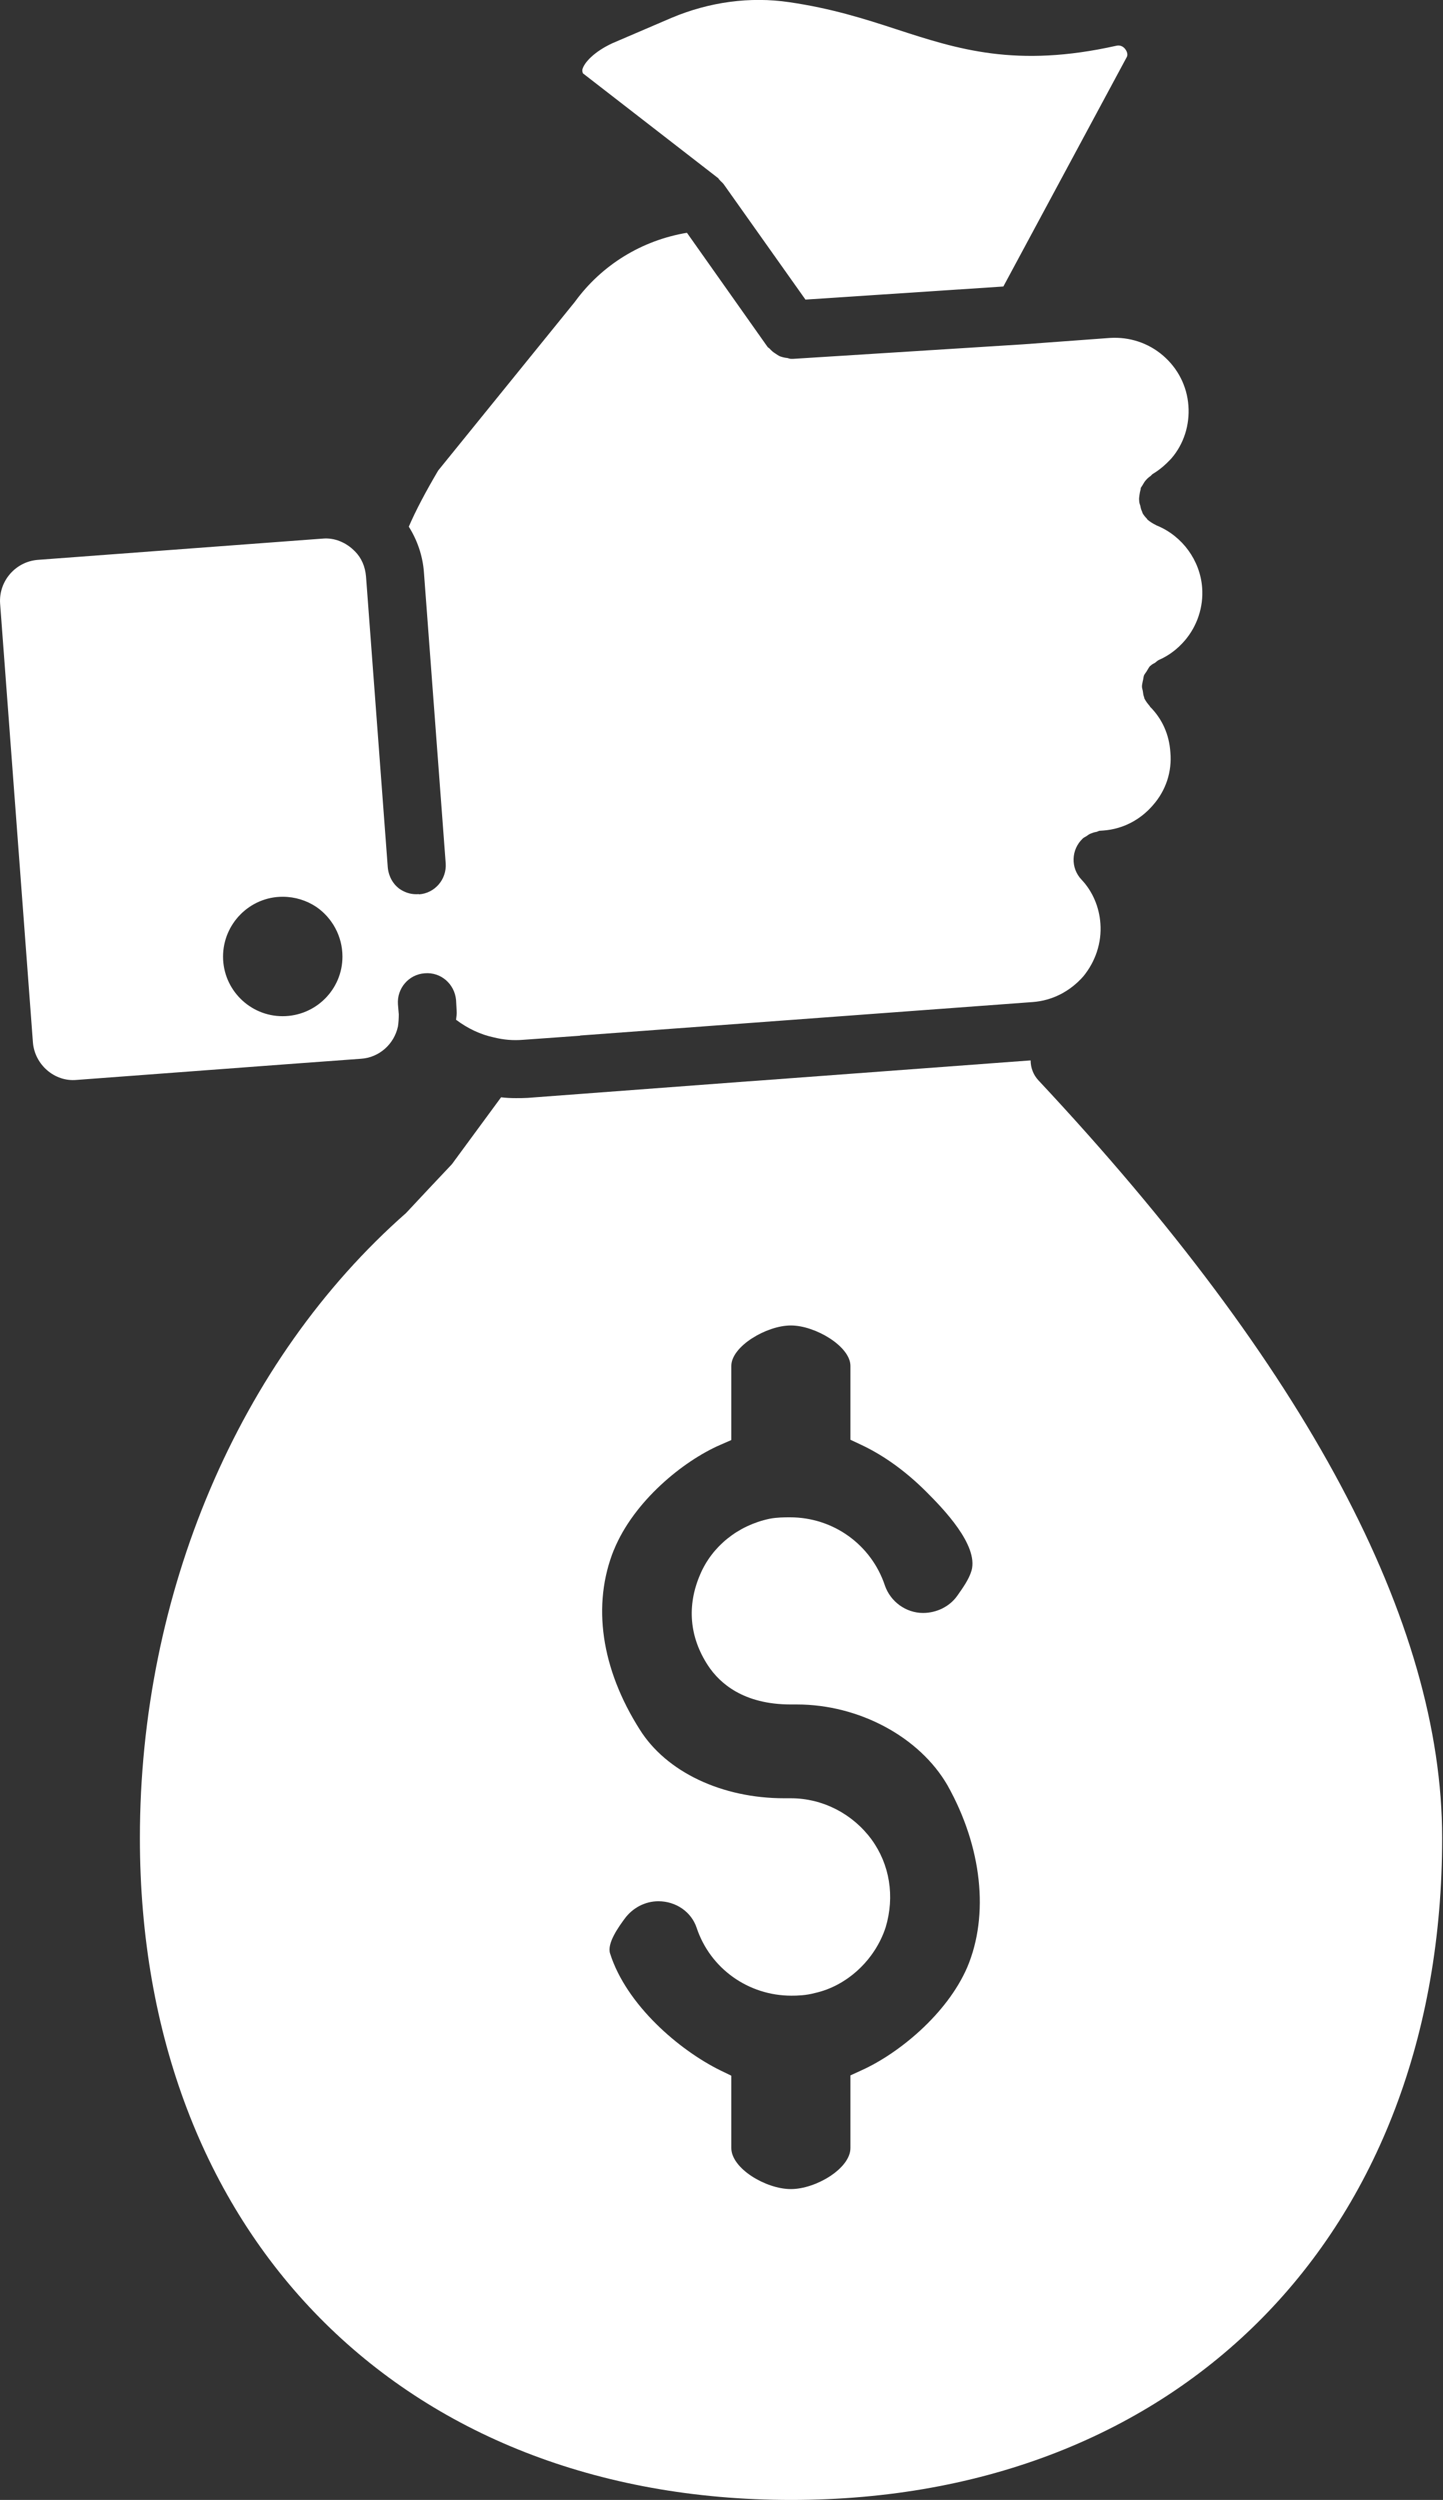 <?xml version="1.0" encoding="UTF-8"?> <svg xmlns="http://www.w3.org/2000/svg" width="291" height="504" viewBox="0 0 291 504" fill="none"><rect x="0" y="0" width="291" height="504" fill="#333333" stroke="none"/> <g clip-path="url(#clip0_302_31)"> <path d="M159.55 504C238.09 504 290.83 450.38 290.83 370.55C290.83 326.95 263.46 275.55 209.43 217.82C208.38 216.71 207.84 215.25 207.84 213.78L151.05 218H150.93L106.39 221.34C105.57 221.39 104.8 221.39 104.04 221.39C103.04 221.39 102.05 221.34 101.05 221.22L91.44 234.29C91.32 234.46 91.21 234.64 91.03 234.82C87.98 238.05 84.94 241.27 81.89 244.55C48.13 274.26 28.21 321.26 28.21 370.55C28.21 450.38 80.96 504 159.55 504V504ZM123.8 312.48C127.79 302.69 137.69 294.6 145.19 291.32L147.48 290.32V275.37C147.48 271.44 154.57 267.22 159.49 267.22C164.41 267.22 171.5 271.44 171.5 275.37V290.26L173.73 291.31C178.6 293.6 183.05 296.99 186.85 300.8C190.13 304.08 197.34 311.47 195.93 316.62C195.4 318.43 194.12 320.19 193 321.78C191.48 323.89 188.89 325.18 186.14 325.18C182.68 325.18 179.58 322.89 178.46 319.67C175.71 311.4 168.03 305.9 159.35 305.9C158.12 305.9 156.71 305.9 155.19 306.19C148.8 307.54 143.59 311.76 141.19 317.44C138.49 323.71 139.02 330.04 142.78 335.78C145.13 339.35 149.93 343.63 159.48 343.63H160.71C173.25 343.63 185.44 350.19 191.07 359.92C198.04 372.35 199.51 386.06 195.06 396.61C190.95 406.1 181.17 414.02 173.79 417.36L171.5 418.41V433.06C171.5 437.17 164.53 441.33 159.49 441.33C154.45 441.33 147.48 437.17 147.48 433.06V418.47L145.31 417.42C136.93 413.31 126.32 404.18 123.04 393.86C122.33 391.81 124.8 388.41 125.97 386.82C127.56 384.65 130.08 383.3 132.77 383.3C136.34 383.3 139.45 385.47 140.5 388.69C143.25 396.89 150.93 402.34 159.61 402.34C160.78 402.34 162.54 402.29 164.3 401.81C170.75 400.4 176.43 395.19 178.6 388.57C180.48 382.3 179.42 375.85 175.73 370.81C171.92 365.65 165.89 362.54 159.5 362.54H158.15C145.61 362.54 134.41 357.27 129.03 348.71C121.22 336.42 119.34 323.53 123.8 312.45V312.48Z" fill="white"></path> <path d="M84.47 180.26C83.12 180.38 81.9 180.03 80.84 179.38C79.37 178.45 78.38 176.8 78.2 174.87L73.81 116.2C73.64 114.21 72.88 112.45 71.58 111.16C69.82 109.35 67.42 108.35 65.02 108.59L7.64 112.87C3.13 113.22 -0.27 117.15 0.02 121.66L6.64 210.16C6.99 214.61 10.98 218.13 15.43 217.72L57.69 214.56L72.81 213.45C76.44 213.22 79.49 210.52 80.25 206.94C80.37 206.23 80.42 205.3 80.42 204.48L80.25 202.49C80.02 199.26 82.42 196.45 85.64 196.22C88.92 195.93 91.68 198.39 91.97 201.61L92.09 203.78C92.14 204.42 92.04 205.01 91.97 205.59C94.32 207.35 96.89 208.58 99.65 209.16C101.58 209.63 103.46 209.8 105.51 209.63L116.94 208.81C116.99 208.81 116.99 208.76 117.06 208.76L208.25 202.02C212.18 201.73 215.75 199.91 218.45 196.86C220.91 193.87 222.2 190.06 221.91 186.19C221.68 182.85 220.32 179.68 218.1 177.34C215.87 174.99 215.99 171.3 218.33 169.07C218.56 168.84 218.86 168.72 219.15 168.54C219.38 168.37 219.62 168.19 219.91 168.07C220.32 167.9 220.67 167.78 221.08 167.72C221.31 167.67 221.49 167.55 221.72 167.49C221.77 167.49 222.36 167.44 222.48 167.44C226.41 167.15 229.92 165.33 232.5 162.34C235.14 159.35 236.37 155.54 236.02 151.67C235.79 148.1 234.38 144.93 231.91 142.47C231.91 142.47 231.91 142.42 231.86 142.35C231.45 141.88 231.04 141.35 230.75 140.76V140.64C230.58 140.23 230.52 139.76 230.46 139.29C230.41 139 230.29 138.7 230.29 138.41C230.29 138 230.41 137.65 230.46 137.3C230.58 136.89 230.58 136.54 230.69 136.19C230.81 135.9 231.04 135.66 231.22 135.37C231.45 135.02 231.63 134.61 231.93 134.26C231.98 134.26 231.98 134.21 232.05 134.21C232.28 133.92 232.64 133.8 232.93 133.62C233.22 133.39 233.46 133.15 233.75 133.03C235.74 132.15 237.44 130.86 238.91 129.16C241.43 126.23 242.72 122.36 242.43 118.49C242.02 112.98 238.44 108.06 233.29 105.95C233.24 105.95 233.17 105.9 233.06 105.83C232.47 105.54 231.89 105.19 231.36 104.72C231.36 104.67 231.31 104.6 231.31 104.6C230.96 104.25 230.67 103.89 230.43 103.49C230.38 103.37 230.38 103.26 230.31 103.14C230.14 102.79 230.02 102.38 229.96 101.97C229.84 101.62 229.73 101.33 229.73 100.92C229.68 100.57 229.73 100.21 229.78 99.87C229.83 99.46 229.9 99.11 230.01 98.7C230.06 98.58 230.01 98.47 230.06 98.35C230.18 98.12 230.35 97.94 230.47 97.71C230.64 97.42 230.82 97.07 231.11 96.78C231.4 96.43 231.7 96.19 232.04 95.96C232.21 95.79 232.33 95.61 232.57 95.49C233.74 94.78 234.97 93.79 236.26 92.38C238.72 89.51 239.95 85.7 239.66 81.78C239.37 77.85 237.55 74.28 234.56 71.7C231.57 69.12 227.76 67.89 223.84 68.13L206.32 69.42L159.9 72.35H159.56C159.27 72.35 159.03 72.23 158.8 72.18C158.27 72.13 157.75 72.01 157.28 71.83C156.99 71.71 156.69 71.48 156.4 71.3C155.93 71.01 155.52 70.66 155.17 70.25C155.05 70.13 154.88 70.08 154.76 69.9L138.53 46.93C129.45 48.45 121.36 53.38 115.91 60.88L88.36 94.87C85.84 99.15 83.85 102.9 82.44 106.18C84.14 108.88 85.25 112.04 85.49 115.38L89.88 174.04C90.11 177.27 87.71 180.08 84.49 180.31L84.47 180.26ZM56.99 204.87C50.37 204.87 44.98 199.48 44.98 192.86C44.98 186.24 50.37 180.79 56.99 180.79C59.51 180.79 61.86 181.55 63.79 182.84C66.95 185.01 69.06 188.7 69.06 192.86C69.06 199.48 63.67 204.87 56.99 204.87V204.87Z" fill="white"></path> <path d="M144.96 36.14C145.08 36.19 145.19 36.37 145.31 36.49C145.54 36.72 145.84 36.96 146.02 37.25L162.43 60.4L202.34 57.76L227.25 11.46C227.54 10.87 227.13 10.17 226.9 9.87C226.61 9.52 226.02 8.99 225.09 9.23C204.93 13.74 193.15 9.94 180.73 5.89C174.28 3.78 167.61 1.67 159.16 0.44C151.25 -0.73 143.04 0.39 135.42 3.6L123.53 8.7C119.84 10.4 117.78 12.63 117.44 14.03C117.44 14.2 117.39 14.38 117.56 14.79L144.87 35.95C144.92 36.02 144.92 36.07 144.98 36.13L144.96 36.14Z" fill="white"></path> </g> <defs> <clipPath id="clip0_302_31"> <rect width="290.83" height="504" fill="white"></rect> </clipPath> </defs> </svg> 